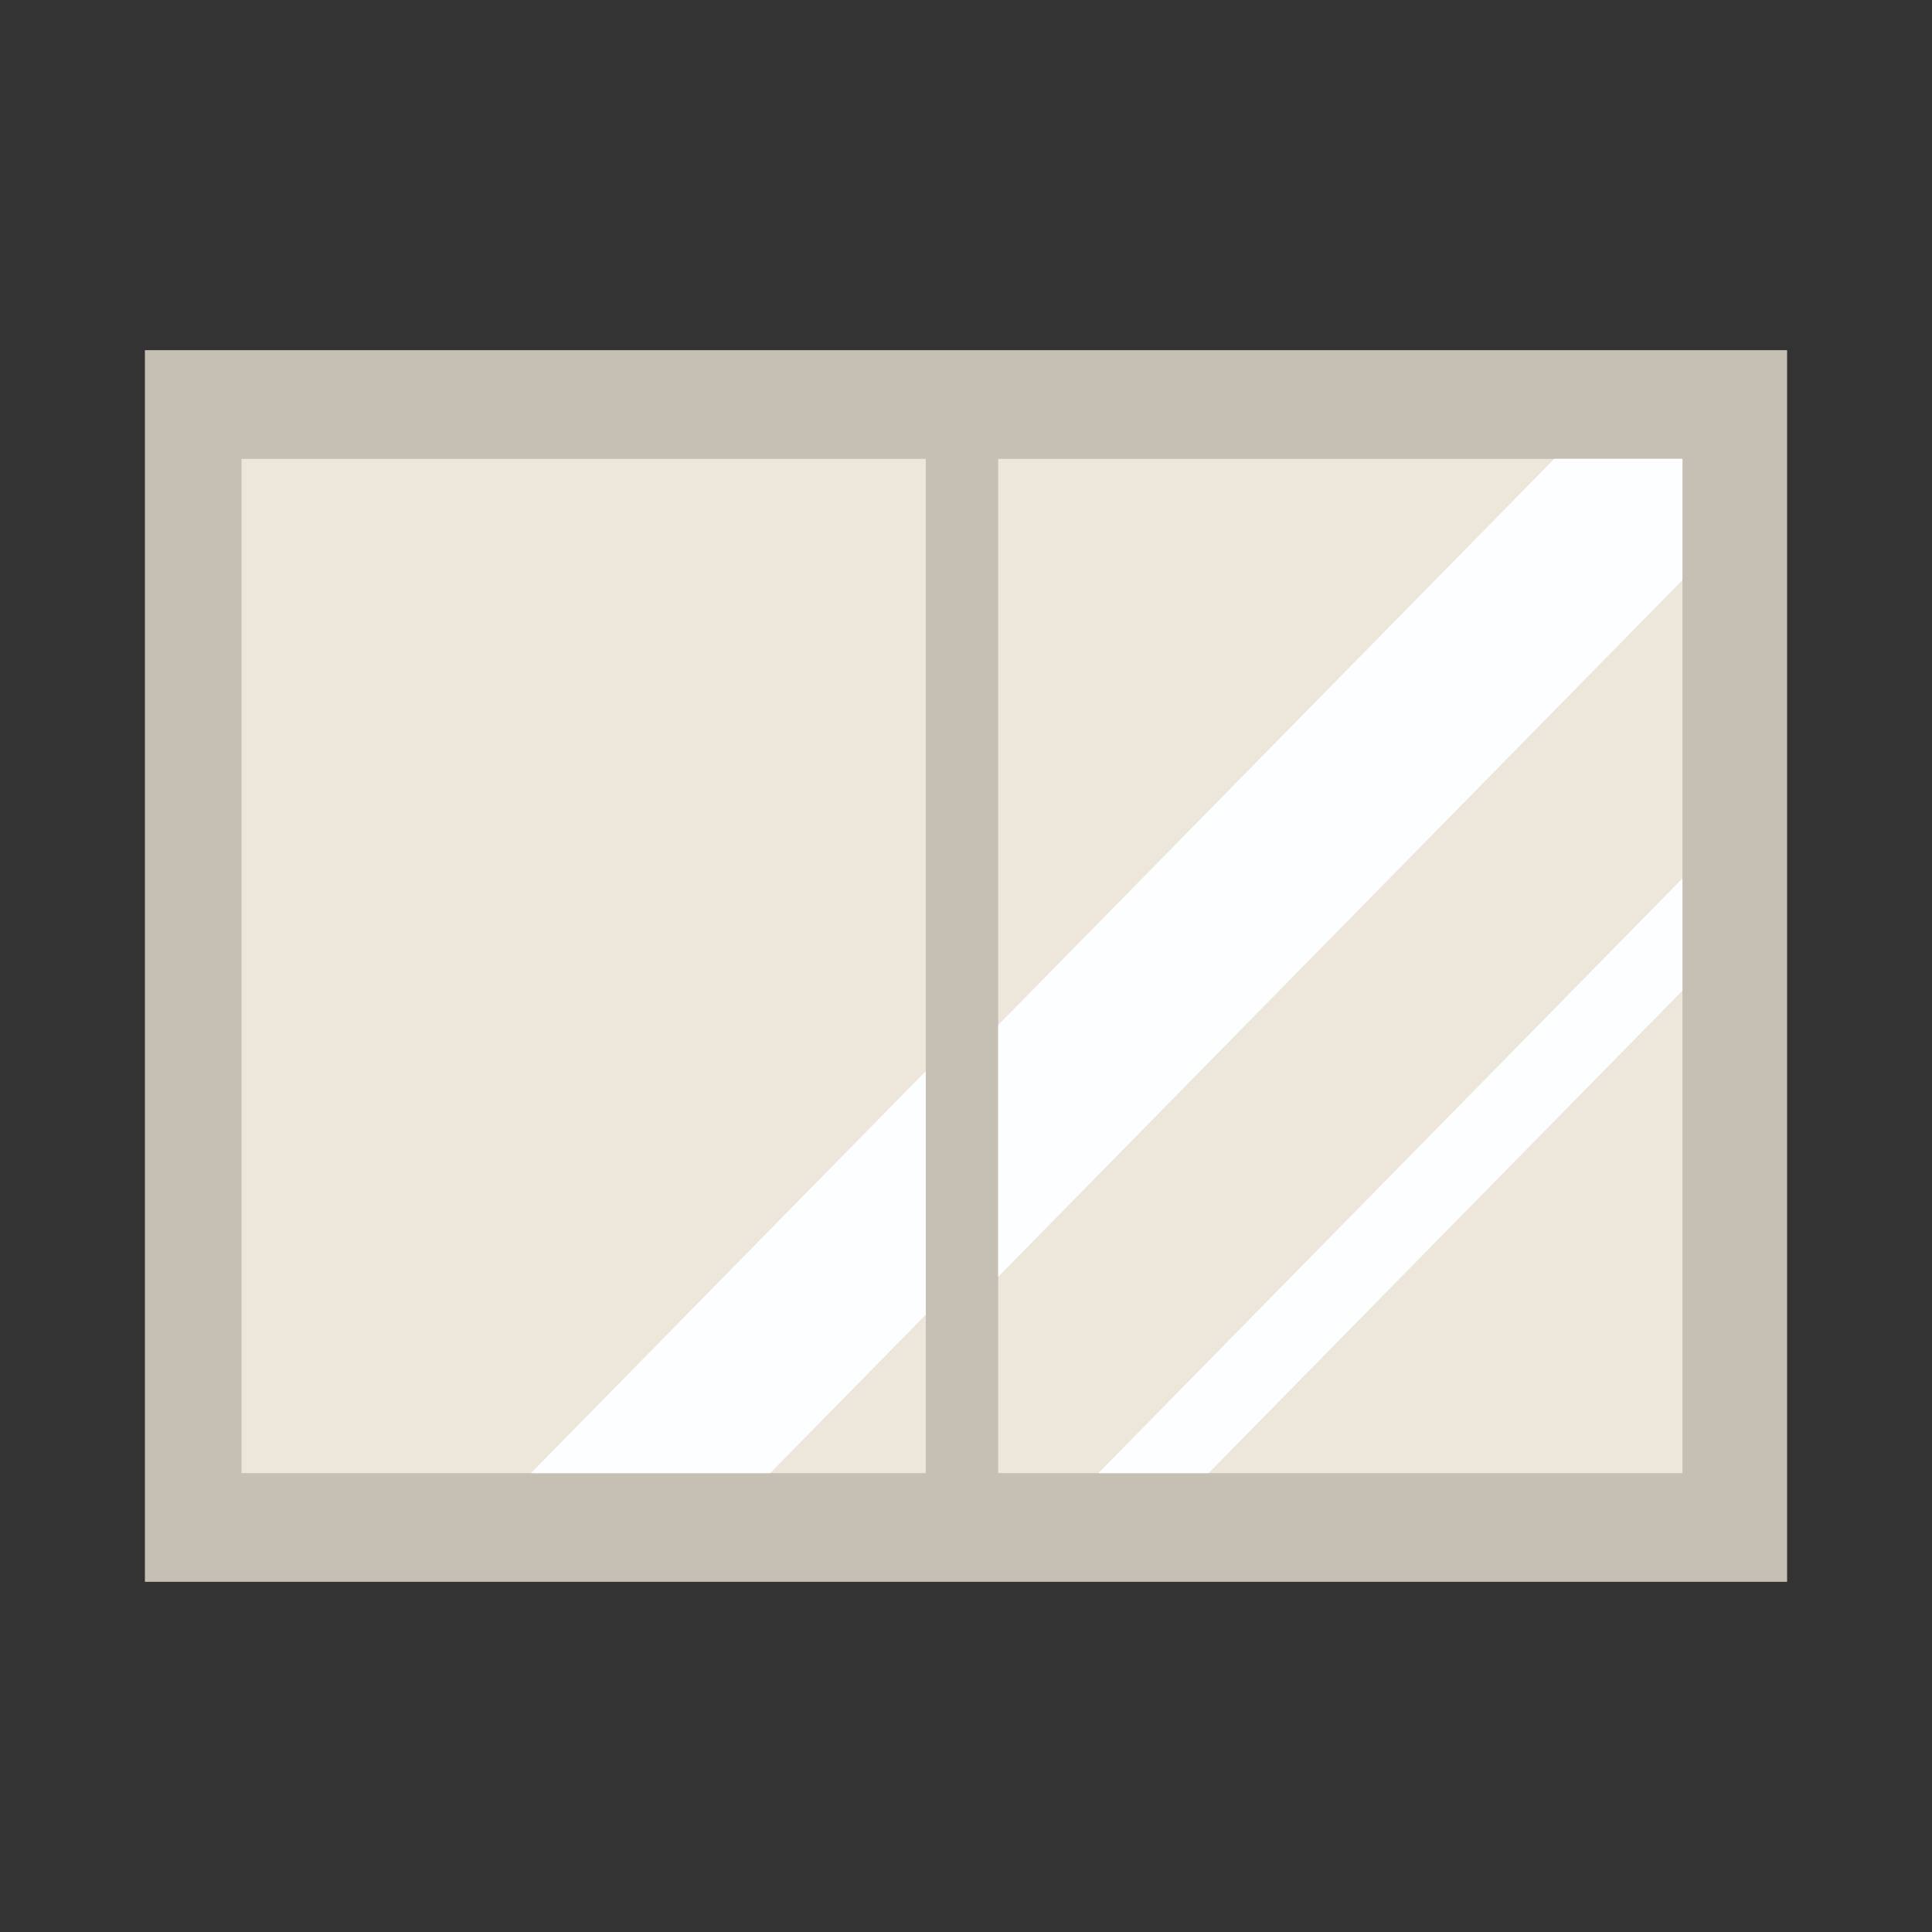 <svg id="レイヤー_1" data-name="レイヤー 1" xmlns="http://www.w3.org/2000/svg" viewBox="0 0 240 240" width="240" height="240"><rect x="0" y="0" width="240" height="240" fill="#333333" stroke="none"/><defs><style type="text/css">.cls-1{fill:#c6bfb3;}.cls-2{fill:#ede6da;}.cls-3{fill:#fdfeff;}</style></defs><title>icon-support_glass_1</title><rect class="cls-1" x="18" y="43.5" width="204" height="153"/><rect class="cls-2" x="30" y="57" width="85" height="126"/><polygon class="cls-3" points="115 133.06 65.95 183 95.67 183 115 163.32 115 133.06"/><rect class="cls-2" x="124" y="57" width="85" height="126"/><polygon class="cls-3" points="209 57 193.07 57 124 127.33 124 158.61 209 72.06 209 57"/><polygon class="cls-3" points="136.44 183 150.13 183 209 123.06 209 109.12 136.44 183"/></svg>